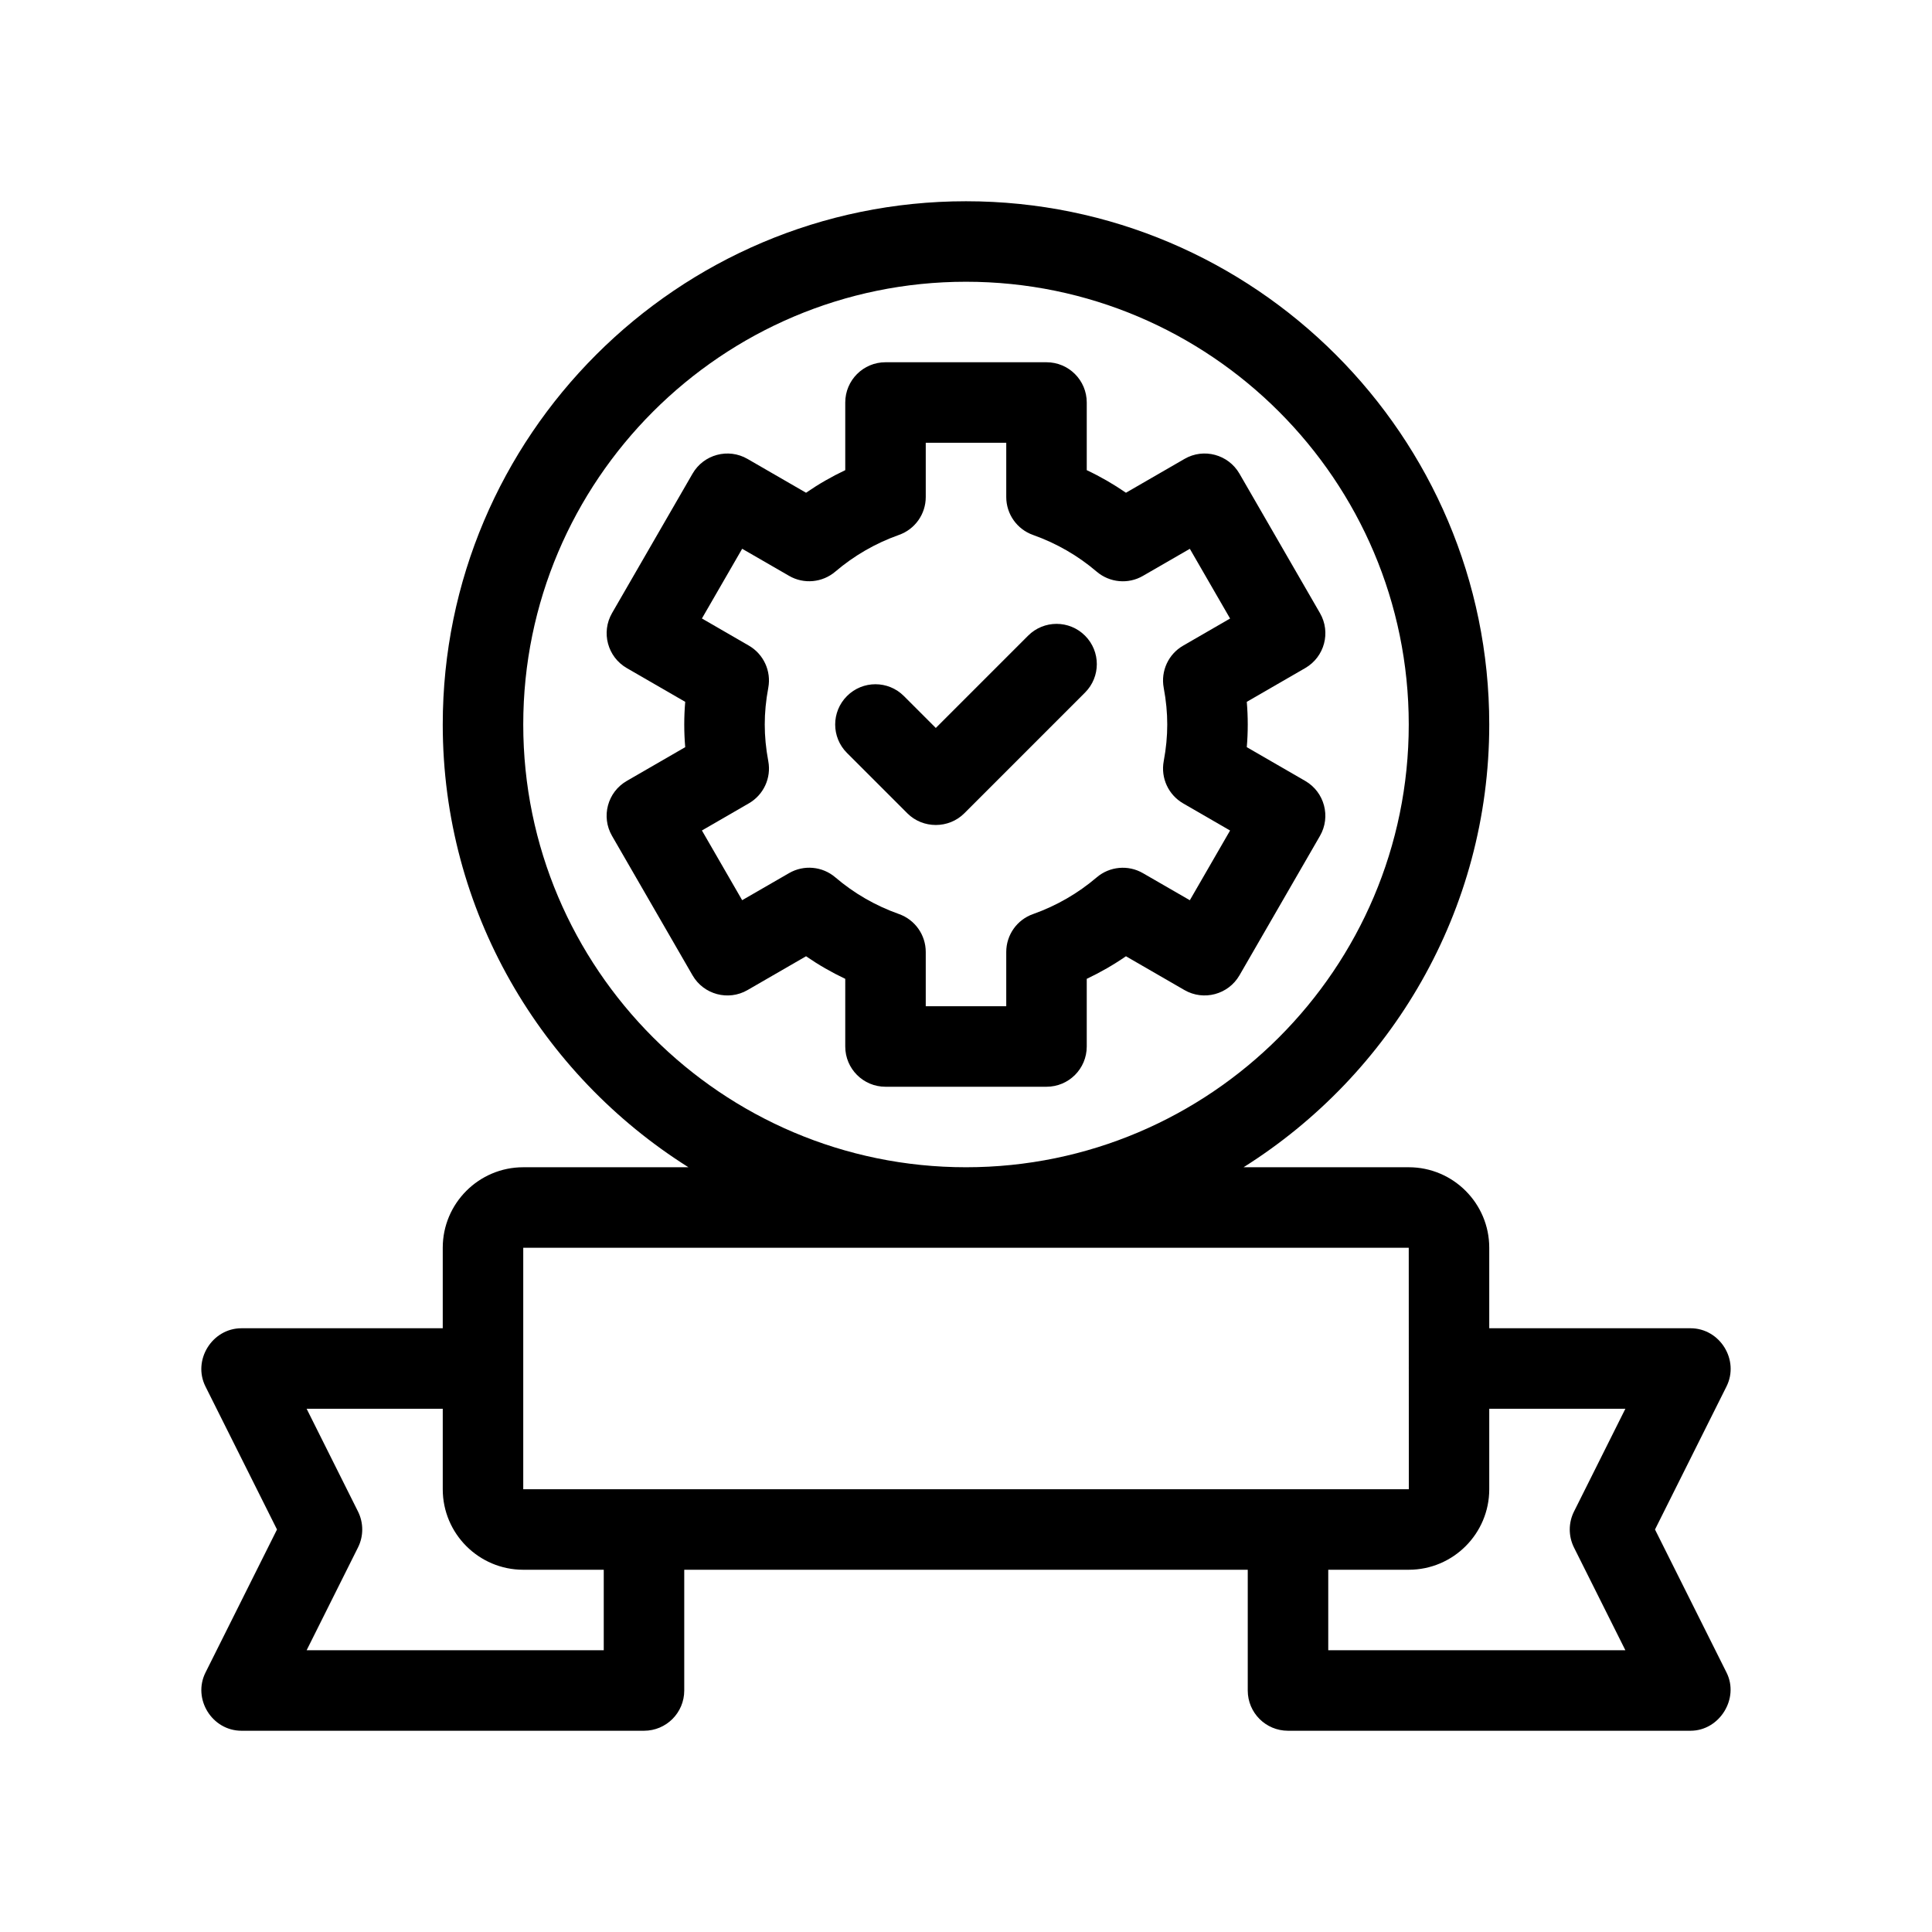 <?xml version="1.0" encoding="utf-8"?>
<!-- Generator: Adobe Illustrator 27.7.0, SVG Export Plug-In . SVG Version: 6.00 Build 0)  -->
<svg version="1.1" id="Outline" xmlns="http://www.w3.org/2000/svg" xmlns:xlink="http://www.w3.org/1999/xlink" x="0px" y="0px"
	 viewBox="0 0 48 48" enable-background="new 0 0 48 48" xml:space="preserve">
<g>
	<path d="M41.118,38c0,0,1.775-3.55,1.776-3.553C43.222,33.791,42.732,33,42,33h-5v-2c0-1.103-0.897-2-2-2
		h-4.104C34.555,26.697,37,22.633,37,18c0-7.168-5.832-13-13-13s-13,5.832-13,13
		c0,4.633,2.445,8.697,6.104,11H13c-1.103,0-2,0.897-2,2v2c0,0-5,0-5,0
		c-0.731,0-1.222,0.795-0.895,1.447L6.882,38c0,0-1.775,3.55-1.776,3.553
		C4.778,42.208,5.268,43,6,43h10c0.553,0,1-0.447,1-1v-3h14v3c0,0.553,0.447,1,1,1c0,0,9.961,0,10,0
		c0.723,0,1.219-0.801,0.895-1.447L41.118,38z M13,18c0-6.065,4.935-11,11-11s11,4.935,11,11s-4.935,11-11,11
		S13,24.065,13,18z M13,31h22l0.001,2.995C35.001,33.997,35,33.998,35,34s0.001,0.003,0.001,0.005L35.002,37
		H13V31z M15,41H7.618l1.276-2.553c0.141-0.281,0.141-0.613,0-0.895L7.618,35H11v2c0,1.103,0.897,2,2,2h2V41z
		 M39.105,38.447L40.382,41H33v-2h2c1.103,0,2-0.897,2-2v-2h3.382l-1.276,2.553
		C38.965,37.834,38.965,38.166,39.105,38.447z"/>
	<path d="M32.428,19.402l-1.452-0.839C30.992,18.374,31,18.187,31,18s-0.008-0.374-0.024-0.563
		l1.452-0.839c0.479-0.276,0.643-0.888,0.366-1.366l-2-3.464c-0.277-0.479-0.89-0.643-1.366-0.366
		l-1.454,0.84C27.665,12.029,27.34,11.841,27,11.681V10c0-0.552-0.447-1-1-1h-4c-0.553,0-1,0.448-1,1
		v1.681c-0.34,0.161-0.665,0.348-0.974,0.561l-1.454-0.84c-0.478-0.277-1.09-0.112-1.366,0.366
		l-2,3.464c-0.276,0.478-0.112,1.09,0.366,1.366l1.452,0.839C17.008,17.626,17,17.813,17,18
		s0.008,0.374,0.024,0.563l-1.452,0.839c-0.479,0.276-0.643,0.888-0.366,1.366l2,3.464
		c0.276,0.478,0.889,0.642,1.366,0.366l1.454-0.84c0.309,0.213,0.634,0.4,0.974,0.561V26
		c0,0.553,0.447,1,1,1h4c0.553,0,1-0.447,1-1v-1.681c0.34-0.161,0.665-0.348,0.974-0.561l1.454,0.84
		c0.477,0.275,1.089,0.112,1.366-0.366l2-3.464C33.07,20.29,32.906,19.678,32.428,19.402z
		 M28.912,17.087C28.972,17.408,29,17.707,29,18s-0.028,0.592-0.088,0.913
		c-0.077,0.416,0.117,0.835,0.483,1.047l1.166,0.674l-1,1.732l-1.166-0.673
		c-0.365-0.211-0.826-0.17-1.149,0.106c-0.466,0.397-0.997,0.704-1.58,0.911
		C25.267,22.85,25,23.228,25,23.651V25h-2v-1.349c0-0.423-0.267-0.801-0.666-0.942
		c-0.583-0.207-1.114-0.513-1.58-0.911c-0.322-0.276-0.784-0.317-1.149-0.106l-1.166,0.673l-1-1.732
		l1.166-0.674c0.366-0.211,0.561-0.631,0.483-1.047C19.028,18.592,19,18.293,19,18
		s0.028-0.592,0.088-0.913c0.077-0.416-0.117-0.835-0.483-1.047l-1.166-0.674l1-1.732l1.166,0.673
		c0.365,0.212,0.827,0.169,1.149-0.106c0.466-0.397,0.997-0.704,1.58-0.911
		C22.733,13.15,23,12.772,23,12.349V11h2v1.349c0,0.423,0.267,0.801,0.666,0.942
		c0.583,0.207,1.114,0.513,1.58,0.911c0.323,0.275,0.784,0.318,1.149,0.106l1.166-0.673l1,1.732
		l-1.166,0.674C29.029,16.251,28.835,16.671,28.912,17.087z"/>
	<path d="M25.543,15.793L23.25,18.086l-0.793-0.793c-0.391-0.391-1.023-0.391-1.414,0
		s-0.391,1.023,0,1.414c0,0,1.5,1.5,1.5,1.5c0.386,0.386,1.028,0.386,1.414-0l3-3
		c0.391-0.391,0.391-1.023,0-1.414S25.934,15.402,25.543,15.793z"/>
</g>
</svg>
